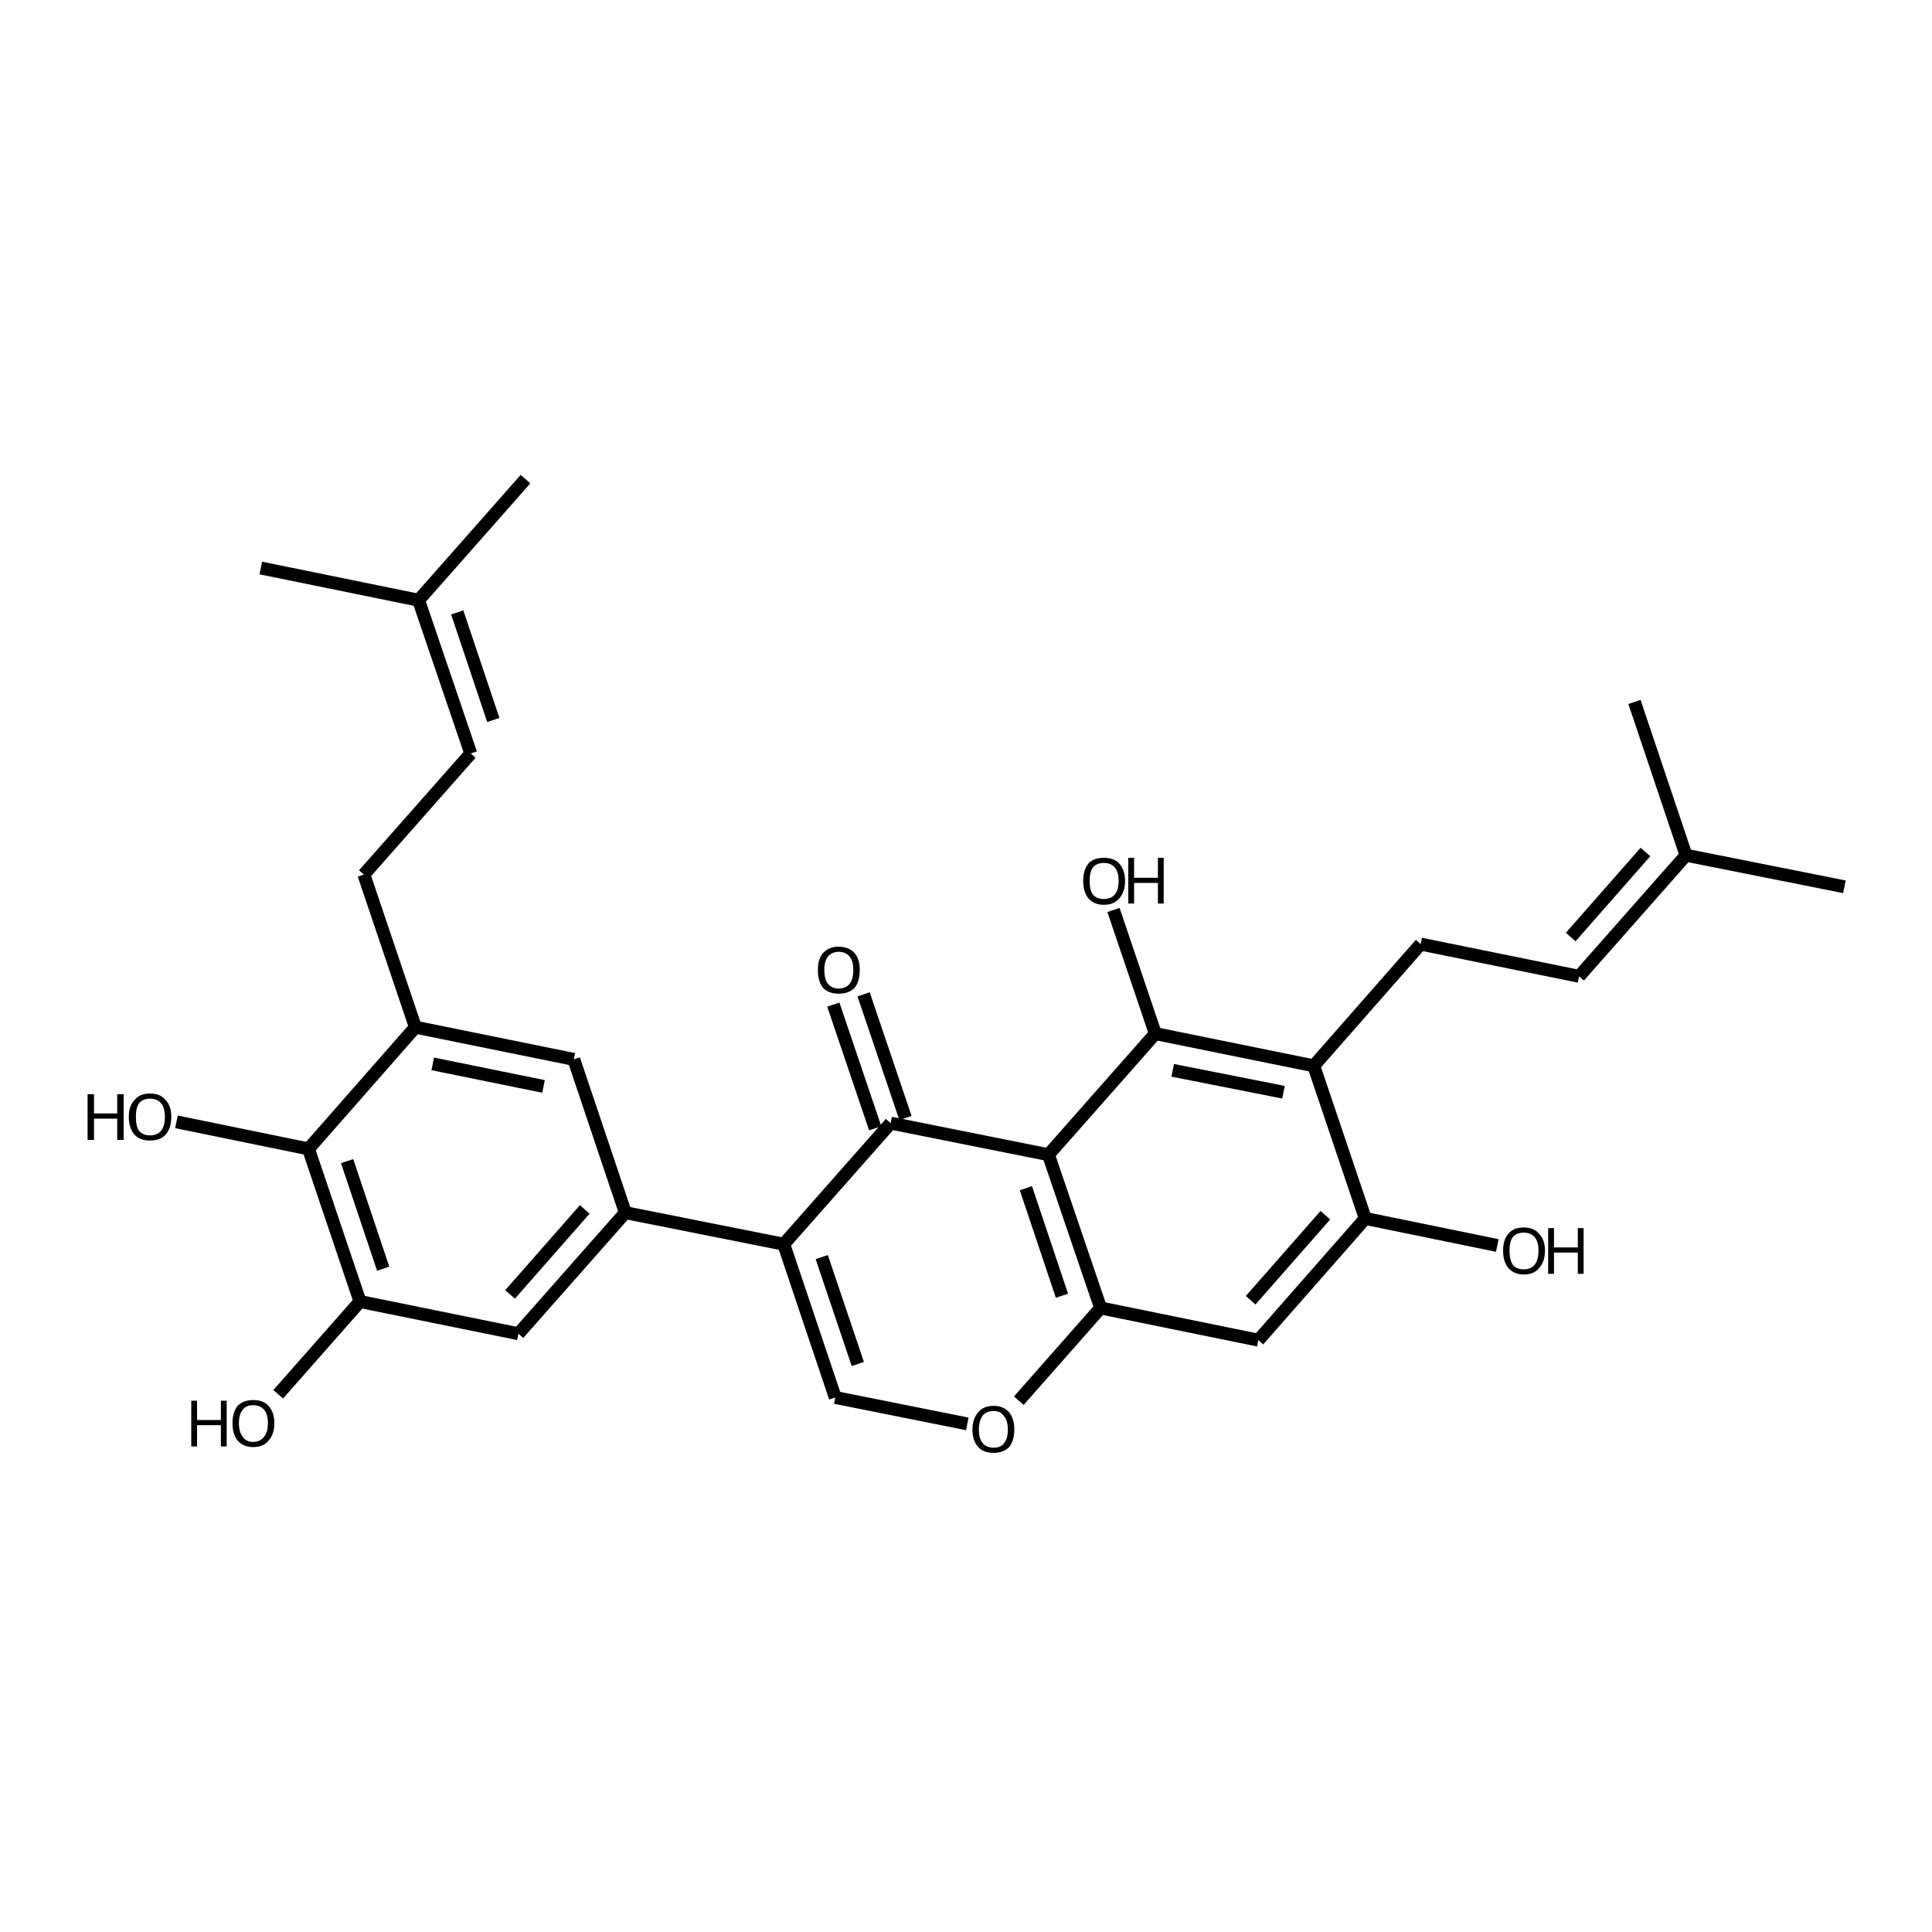 <?xml version='1.0' encoding='iso-8859-1'?>
<svg version='1.1' baseProfile='full'
              xmlns='http://www.w3.org/2000/svg'
                      xmlns:rdkit='http://www.rdkit.org/xml'
                      xmlns:xlink='http://www.w3.org/1999/xlink'
                  xml:space='preserve'
width='300px' height='300px' viewBox='0 0 300 300'>
<!-- END OF HEADER -->
<path class='bond-0 atom-0 atom-1' d='M 81.6,74.4 L 65.0,93.2' style='fill:none;fill-rule:evenodd;stroke:#000000;stroke-width:2.0px;stroke-linecap:butt;stroke-linejoin:miter;stroke-opacity:1' />
<path class='bond-1 atom-1 atom-2' d='M 65.0,93.2 L 73.1,117.0' style='fill:none;fill-rule:evenodd;stroke:#000000;stroke-width:2.0px;stroke-linecap:butt;stroke-linejoin:miter;stroke-opacity:1' />
<path class='bond-1 atom-1 atom-2' d='M 71.0,95.1 L 76.6,111.8' style='fill:none;fill-rule:evenodd;stroke:#000000;stroke-width:2.0px;stroke-linecap:butt;stroke-linejoin:miter;stroke-opacity:1' />
<path class='bond-2 atom-2 atom-3' d='M 73.1,117.0 L 56.5,135.8' style='fill:none;fill-rule:evenodd;stroke:#000000;stroke-width:2.0px;stroke-linecap:butt;stroke-linejoin:miter;stroke-opacity:1' />
<path class='bond-3 atom-3 atom-4' d='M 56.5,135.8 L 64.5,159.5' style='fill:none;fill-rule:evenodd;stroke:#000000;stroke-width:2.0px;stroke-linecap:butt;stroke-linejoin:miter;stroke-opacity:1' />
<path class='bond-4 atom-4 atom-5' d='M 64.5,159.5 L 89.1,164.5' style='fill:none;fill-rule:evenodd;stroke:#000000;stroke-width:2.0px;stroke-linecap:butt;stroke-linejoin:miter;stroke-opacity:1' />
<path class='bond-4 atom-4 atom-5' d='M 67.2,165.2 L 84.4,168.7' style='fill:none;fill-rule:evenodd;stroke:#000000;stroke-width:2.0px;stroke-linecap:butt;stroke-linejoin:miter;stroke-opacity:1' />
<path class='bond-5 atom-5 atom-6' d='M 89.1,164.5 L 97.1,188.3' style='fill:none;fill-rule:evenodd;stroke:#000000;stroke-width:2.0px;stroke-linecap:butt;stroke-linejoin:miter;stroke-opacity:1' />
<path class='bond-6 atom-6 atom-7' d='M 97.1,188.3 L 80.5,207.1' style='fill:none;fill-rule:evenodd;stroke:#000000;stroke-width:2.0px;stroke-linecap:butt;stroke-linejoin:miter;stroke-opacity:1' />
<path class='bond-6 atom-6 atom-7' d='M 90.8,187.8 L 79.2,201.0' style='fill:none;fill-rule:evenodd;stroke:#000000;stroke-width:2.0px;stroke-linecap:butt;stroke-linejoin:miter;stroke-opacity:1' />
<path class='bond-7 atom-7 atom-8' d='M 80.5,207.1 L 55.9,202.1' style='fill:none;fill-rule:evenodd;stroke:#000000;stroke-width:2.0px;stroke-linecap:butt;stroke-linejoin:miter;stroke-opacity:1' />
<path class='bond-8 atom-8 atom-9' d='M 55.9,202.1 L 47.9,178.4' style='fill:none;fill-rule:evenodd;stroke:#000000;stroke-width:2.0px;stroke-linecap:butt;stroke-linejoin:miter;stroke-opacity:1' />
<path class='bond-8 atom-8 atom-9' d='M 59.5,197.0 L 53.9,180.3' style='fill:none;fill-rule:evenodd;stroke:#000000;stroke-width:2.0px;stroke-linecap:butt;stroke-linejoin:miter;stroke-opacity:1' />
<path class='bond-9 atom-9 atom-10' d='M 47.9,178.4 L 27.4,174.2' style='fill:none;fill-rule:evenodd;stroke:#000000;stroke-width:2.0px;stroke-linecap:butt;stroke-linejoin:miter;stroke-opacity:1' />
<path class='bond-10 atom-8 atom-11' d='M 55.9,202.1 L 43.2,216.5' style='fill:none;fill-rule:evenodd;stroke:#000000;stroke-width:2.0px;stroke-linecap:butt;stroke-linejoin:miter;stroke-opacity:1' />
<path class='bond-11 atom-6 atom-12' d='M 97.1,188.3 L 121.7,193.2' style='fill:none;fill-rule:evenodd;stroke:#000000;stroke-width:2.0px;stroke-linecap:butt;stroke-linejoin:miter;stroke-opacity:1' />
<path class='bond-12 atom-12 atom-13' d='M 121.7,193.2 L 129.7,217.0' style='fill:none;fill-rule:evenodd;stroke:#000000;stroke-width:2.0px;stroke-linecap:butt;stroke-linejoin:miter;stroke-opacity:1' />
<path class='bond-12 atom-12 atom-13' d='M 127.6,195.2 L 133.2,211.8' style='fill:none;fill-rule:evenodd;stroke:#000000;stroke-width:2.0px;stroke-linecap:butt;stroke-linejoin:miter;stroke-opacity:1' />
<path class='bond-13 atom-13 atom-14' d='M 129.7,217.0 L 150.2,221.1' style='fill:none;fill-rule:evenodd;stroke:#000000;stroke-width:2.0px;stroke-linecap:butt;stroke-linejoin:miter;stroke-opacity:1' />
<path class='bond-14 atom-14 atom-15' d='M 158.2,217.5 L 170.9,203.1' style='fill:none;fill-rule:evenodd;stroke:#000000;stroke-width:2.0px;stroke-linecap:butt;stroke-linejoin:miter;stroke-opacity:1' />
<path class='bond-15 atom-15 atom-16' d='M 170.9,203.1 L 162.8,179.3' style='fill:none;fill-rule:evenodd;stroke:#000000;stroke-width:2.0px;stroke-linecap:butt;stroke-linejoin:miter;stroke-opacity:1' />
<path class='bond-15 atom-15 atom-16' d='M 164.9,201.2 L 159.3,184.5' style='fill:none;fill-rule:evenodd;stroke:#000000;stroke-width:2.0px;stroke-linecap:butt;stroke-linejoin:miter;stroke-opacity:1' />
<path class='bond-16 atom-16 atom-17' d='M 162.8,179.3 L 138.3,174.4' style='fill:none;fill-rule:evenodd;stroke:#000000;stroke-width:2.0px;stroke-linecap:butt;stroke-linejoin:miter;stroke-opacity:1' />
<path class='bond-17 atom-17 atom-18' d='M 135.9,175.2 L 129.4,156.0' style='fill:none;fill-rule:evenodd;stroke:#000000;stroke-width:2.0px;stroke-linecap:butt;stroke-linejoin:miter;stroke-opacity:1' />
<path class='bond-17 atom-17 atom-18' d='M 140.6,173.6 L 134.1,154.4' style='fill:none;fill-rule:evenodd;stroke:#000000;stroke-width:2.0px;stroke-linecap:butt;stroke-linejoin:miter;stroke-opacity:1' />
<path class='bond-18 atom-16 atom-19' d='M 162.8,179.3 L 179.4,160.5' style='fill:none;fill-rule:evenodd;stroke:#000000;stroke-width:2.0px;stroke-linecap:butt;stroke-linejoin:miter;stroke-opacity:1' />
<path class='bond-19 atom-19 atom-20' d='M 179.4,160.5 L 172.9,141.3' style='fill:none;fill-rule:evenodd;stroke:#000000;stroke-width:2.0px;stroke-linecap:butt;stroke-linejoin:miter;stroke-opacity:1' />
<path class='bond-20 atom-19 atom-21' d='M 179.4,160.5 L 204.0,165.5' style='fill:none;fill-rule:evenodd;stroke:#000000;stroke-width:2.0px;stroke-linecap:butt;stroke-linejoin:miter;stroke-opacity:1' />
<path class='bond-20 atom-19 atom-21' d='M 182.1,166.2 L 199.3,169.6' style='fill:none;fill-rule:evenodd;stroke:#000000;stroke-width:2.0px;stroke-linecap:butt;stroke-linejoin:miter;stroke-opacity:1' />
<path class='bond-21 atom-21 atom-22' d='M 204.0,165.5 L 212.0,189.2' style='fill:none;fill-rule:evenodd;stroke:#000000;stroke-width:2.0px;stroke-linecap:butt;stroke-linejoin:miter;stroke-opacity:1' />
<path class='bond-22 atom-22 atom-23' d='M 212.0,189.2 L 195.4,208.1' style='fill:none;fill-rule:evenodd;stroke:#000000;stroke-width:2.0px;stroke-linecap:butt;stroke-linejoin:miter;stroke-opacity:1' />
<path class='bond-22 atom-22 atom-23' d='M 205.8,188.7 L 194.2,201.9' style='fill:none;fill-rule:evenodd;stroke:#000000;stroke-width:2.0px;stroke-linecap:butt;stroke-linejoin:miter;stroke-opacity:1' />
<path class='bond-23 atom-22 atom-24' d='M 212.0,189.2 L 232.5,193.4' style='fill:none;fill-rule:evenodd;stroke:#000000;stroke-width:2.0px;stroke-linecap:butt;stroke-linejoin:miter;stroke-opacity:1' />
<path class='bond-24 atom-21 atom-25' d='M 204.0,165.5 L 220.6,146.6' style='fill:none;fill-rule:evenodd;stroke:#000000;stroke-width:2.0px;stroke-linecap:butt;stroke-linejoin:miter;stroke-opacity:1' />
<path class='bond-25 atom-25 atom-26' d='M 220.6,146.6 L 245.2,151.6' style='fill:none;fill-rule:evenodd;stroke:#000000;stroke-width:2.0px;stroke-linecap:butt;stroke-linejoin:miter;stroke-opacity:1' />
<path class='bond-26 atom-26 atom-27' d='M 245.2,151.6 L 261.8,132.8' style='fill:none;fill-rule:evenodd;stroke:#000000;stroke-width:2.0px;stroke-linecap:butt;stroke-linejoin:miter;stroke-opacity:1' />
<path class='bond-26 atom-26 atom-27' d='M 243.9,145.5 L 255.5,132.3' style='fill:none;fill-rule:evenodd;stroke:#000000;stroke-width:2.0px;stroke-linecap:butt;stroke-linejoin:miter;stroke-opacity:1' />
<path class='bond-27 atom-27 atom-28' d='M 261.8,132.8 L 286.4,137.7' style='fill:none;fill-rule:evenodd;stroke:#000000;stroke-width:2.0px;stroke-linecap:butt;stroke-linejoin:miter;stroke-opacity:1' />
<path class='bond-28 atom-27 atom-29' d='M 261.8,132.8 L 253.8,109.0' style='fill:none;fill-rule:evenodd;stroke:#000000;stroke-width:2.0px;stroke-linecap:butt;stroke-linejoin:miter;stroke-opacity:1' />
<path class='bond-29 atom-1 atom-30' d='M 65.0,93.2 L 40.5,88.2' style='fill:none;fill-rule:evenodd;stroke:#000000;stroke-width:2.0px;stroke-linecap:butt;stroke-linejoin:miter;stroke-opacity:1' />
<path class='bond-30 atom-9 atom-4' d='M 47.9,178.4 L 64.5,159.5' style='fill:none;fill-rule:evenodd;stroke:#000000;stroke-width:2.0px;stroke-linecap:butt;stroke-linejoin:miter;stroke-opacity:1' />
<path class='bond-31 atom-17 atom-12' d='M 138.3,174.4 L 121.7,193.2' style='fill:none;fill-rule:evenodd;stroke:#000000;stroke-width:2.0px;stroke-linecap:butt;stroke-linejoin:miter;stroke-opacity:1' />
<path class='bond-32 atom-23 atom-15' d='M 195.4,208.1 L 170.9,203.1' style='fill:none;fill-rule:evenodd;stroke:#000000;stroke-width:2.0px;stroke-linecap:butt;stroke-linejoin:miter;stroke-opacity:1' />
<path class='atom-10' d='M 13.6 169.9
L 14.6 169.9
L 14.6 172.9
L 18.2 172.9
L 18.2 169.9
L 19.2 169.9
L 19.2 177.0
L 18.2 177.0
L 18.2 173.7
L 14.6 173.7
L 14.6 177.0
L 13.6 177.0
L 13.6 169.9
' fill='#000000'/>
<path class='atom-10' d='M 20.0 173.4
Q 20.0 171.7, 20.9 170.8
Q 21.7 169.8, 23.3 169.8
Q 24.9 169.8, 25.7 170.8
Q 26.6 171.7, 26.6 173.4
Q 26.6 175.2, 25.7 176.2
Q 24.9 177.1, 23.3 177.1
Q 21.7 177.1, 20.9 176.2
Q 20.0 175.2, 20.0 173.4
M 23.3 176.3
Q 24.4 176.3, 25.0 175.6
Q 25.6 174.9, 25.6 173.4
Q 25.6 172.0, 25.0 171.3
Q 24.4 170.6, 23.3 170.6
Q 22.2 170.6, 21.6 171.3
Q 21.1 172.0, 21.1 173.4
Q 21.1 174.9, 21.6 175.6
Q 22.2 176.3, 23.3 176.3
' fill='#000000'/>
<path class='atom-11' d='M 29.7 217.5
L 30.6 217.5
L 30.6 220.5
L 34.3 220.5
L 34.3 217.5
L 35.2 217.5
L 35.2 224.6
L 34.3 224.6
L 34.3 221.3
L 30.6 221.3
L 30.6 224.6
L 29.7 224.6
L 29.7 217.5
' fill='#000000'/>
<path class='atom-11' d='M 36.1 221.0
Q 36.1 219.3, 36.9 218.3
Q 37.8 217.4, 39.3 217.4
Q 40.9 217.4, 41.7 218.3
Q 42.6 219.3, 42.6 221.0
Q 42.6 222.7, 41.7 223.7
Q 40.9 224.7, 39.3 224.7
Q 37.8 224.7, 36.9 223.7
Q 36.1 222.7, 36.1 221.0
M 39.3 223.9
Q 40.4 223.9, 41.0 223.1
Q 41.6 222.4, 41.6 221.0
Q 41.6 219.6, 41.0 218.9
Q 40.4 218.2, 39.3 218.2
Q 38.2 218.2, 37.7 218.9
Q 37.1 219.6, 37.1 221.0
Q 37.1 222.4, 37.7 223.1
Q 38.2 223.9, 39.3 223.9
' fill='#000000'/>
<path class='atom-14' d='M 151.0 222.0
Q 151.0 220.3, 151.9 219.3
Q 152.7 218.3, 154.3 218.3
Q 155.8 218.3, 156.7 219.3
Q 157.5 220.3, 157.5 222.0
Q 157.5 223.7, 156.7 224.7
Q 155.8 225.6, 154.3 225.6
Q 152.7 225.6, 151.9 224.7
Q 151.0 223.7, 151.0 222.0
M 154.3 224.8
Q 155.4 224.8, 155.9 224.1
Q 156.5 223.4, 156.5 222.0
Q 156.5 220.6, 155.9 219.9
Q 155.4 219.1, 154.3 219.1
Q 153.2 219.1, 152.6 219.8
Q 152.0 220.6, 152.0 222.0
Q 152.0 223.4, 152.6 224.1
Q 153.2 224.8, 154.3 224.8
' fill='#000000'/>
<path class='atom-18' d='M 127.0 150.6
Q 127.0 148.9, 127.8 148.0
Q 128.7 147.0, 130.2 147.0
Q 131.8 147.0, 132.7 148.0
Q 133.5 148.9, 133.5 150.6
Q 133.5 152.4, 132.7 153.4
Q 131.8 154.3, 130.2 154.3
Q 128.7 154.3, 127.8 153.4
Q 127.0 152.4, 127.0 150.6
M 130.2 153.5
Q 131.3 153.5, 131.9 152.8
Q 132.5 152.1, 132.5 150.6
Q 132.5 149.2, 131.9 148.5
Q 131.3 147.8, 130.2 147.8
Q 129.2 147.8, 128.6 148.5
Q 128.0 149.2, 128.0 150.6
Q 128.0 152.1, 128.6 152.8
Q 129.2 153.5, 130.2 153.5
' fill='#000000'/>
<path class='atom-20' d='M 168.2 136.8
Q 168.2 135.1, 169.0 134.1
Q 169.8 133.2, 171.4 133.2
Q 173.0 133.2, 173.8 134.1
Q 174.7 135.1, 174.7 136.8
Q 174.7 138.5, 173.8 139.5
Q 173.0 140.5, 171.4 140.5
Q 169.9 140.5, 169.0 139.5
Q 168.2 138.5, 168.2 136.8
M 171.4 139.6
Q 172.5 139.6, 173.1 138.9
Q 173.7 138.2, 173.7 136.8
Q 173.7 135.4, 173.1 134.7
Q 172.5 134.0, 171.4 134.0
Q 170.3 134.0, 169.7 134.7
Q 169.2 135.4, 169.2 136.8
Q 169.2 138.2, 169.7 138.9
Q 170.3 139.6, 171.4 139.6
' fill='#000000'/>
<path class='atom-20' d='M 175.2 133.2
L 176.1 133.2
L 176.1 136.3
L 179.8 136.3
L 179.8 133.2
L 180.7 133.2
L 180.7 140.3
L 179.8 140.3
L 179.8 137.1
L 176.1 137.1
L 176.1 140.3
L 175.2 140.3
L 175.2 133.2
' fill='#000000'/>
<path class='atom-24' d='M 233.4 194.2
Q 233.4 192.5, 234.2 191.6
Q 235.0 190.6, 236.6 190.6
Q 238.2 190.6, 239.0 191.6
Q 239.9 192.5, 239.9 194.2
Q 239.9 195.9, 239.0 196.9
Q 238.2 197.9, 236.6 197.9
Q 235.1 197.9, 234.2 196.9
Q 233.4 195.9, 233.4 194.2
M 236.6 197.1
Q 237.7 197.1, 238.3 196.4
Q 238.9 195.6, 238.9 194.2
Q 238.9 192.8, 238.3 192.1
Q 237.7 191.4, 236.6 191.4
Q 235.5 191.4, 234.9 192.1
Q 234.4 192.8, 234.4 194.2
Q 234.4 195.6, 234.9 196.4
Q 235.5 197.1, 236.6 197.1
' fill='#000000'/>
<path class='atom-24' d='M 240.4 190.7
L 241.3 190.7
L 241.3 193.7
L 245.0 193.7
L 245.0 190.7
L 245.9 190.7
L 245.9 197.8
L 245.0 197.8
L 245.0 194.5
L 241.3 194.5
L 241.3 197.8
L 240.4 197.8
L 240.4 190.7
' fill='#000000'/>
</svg>
